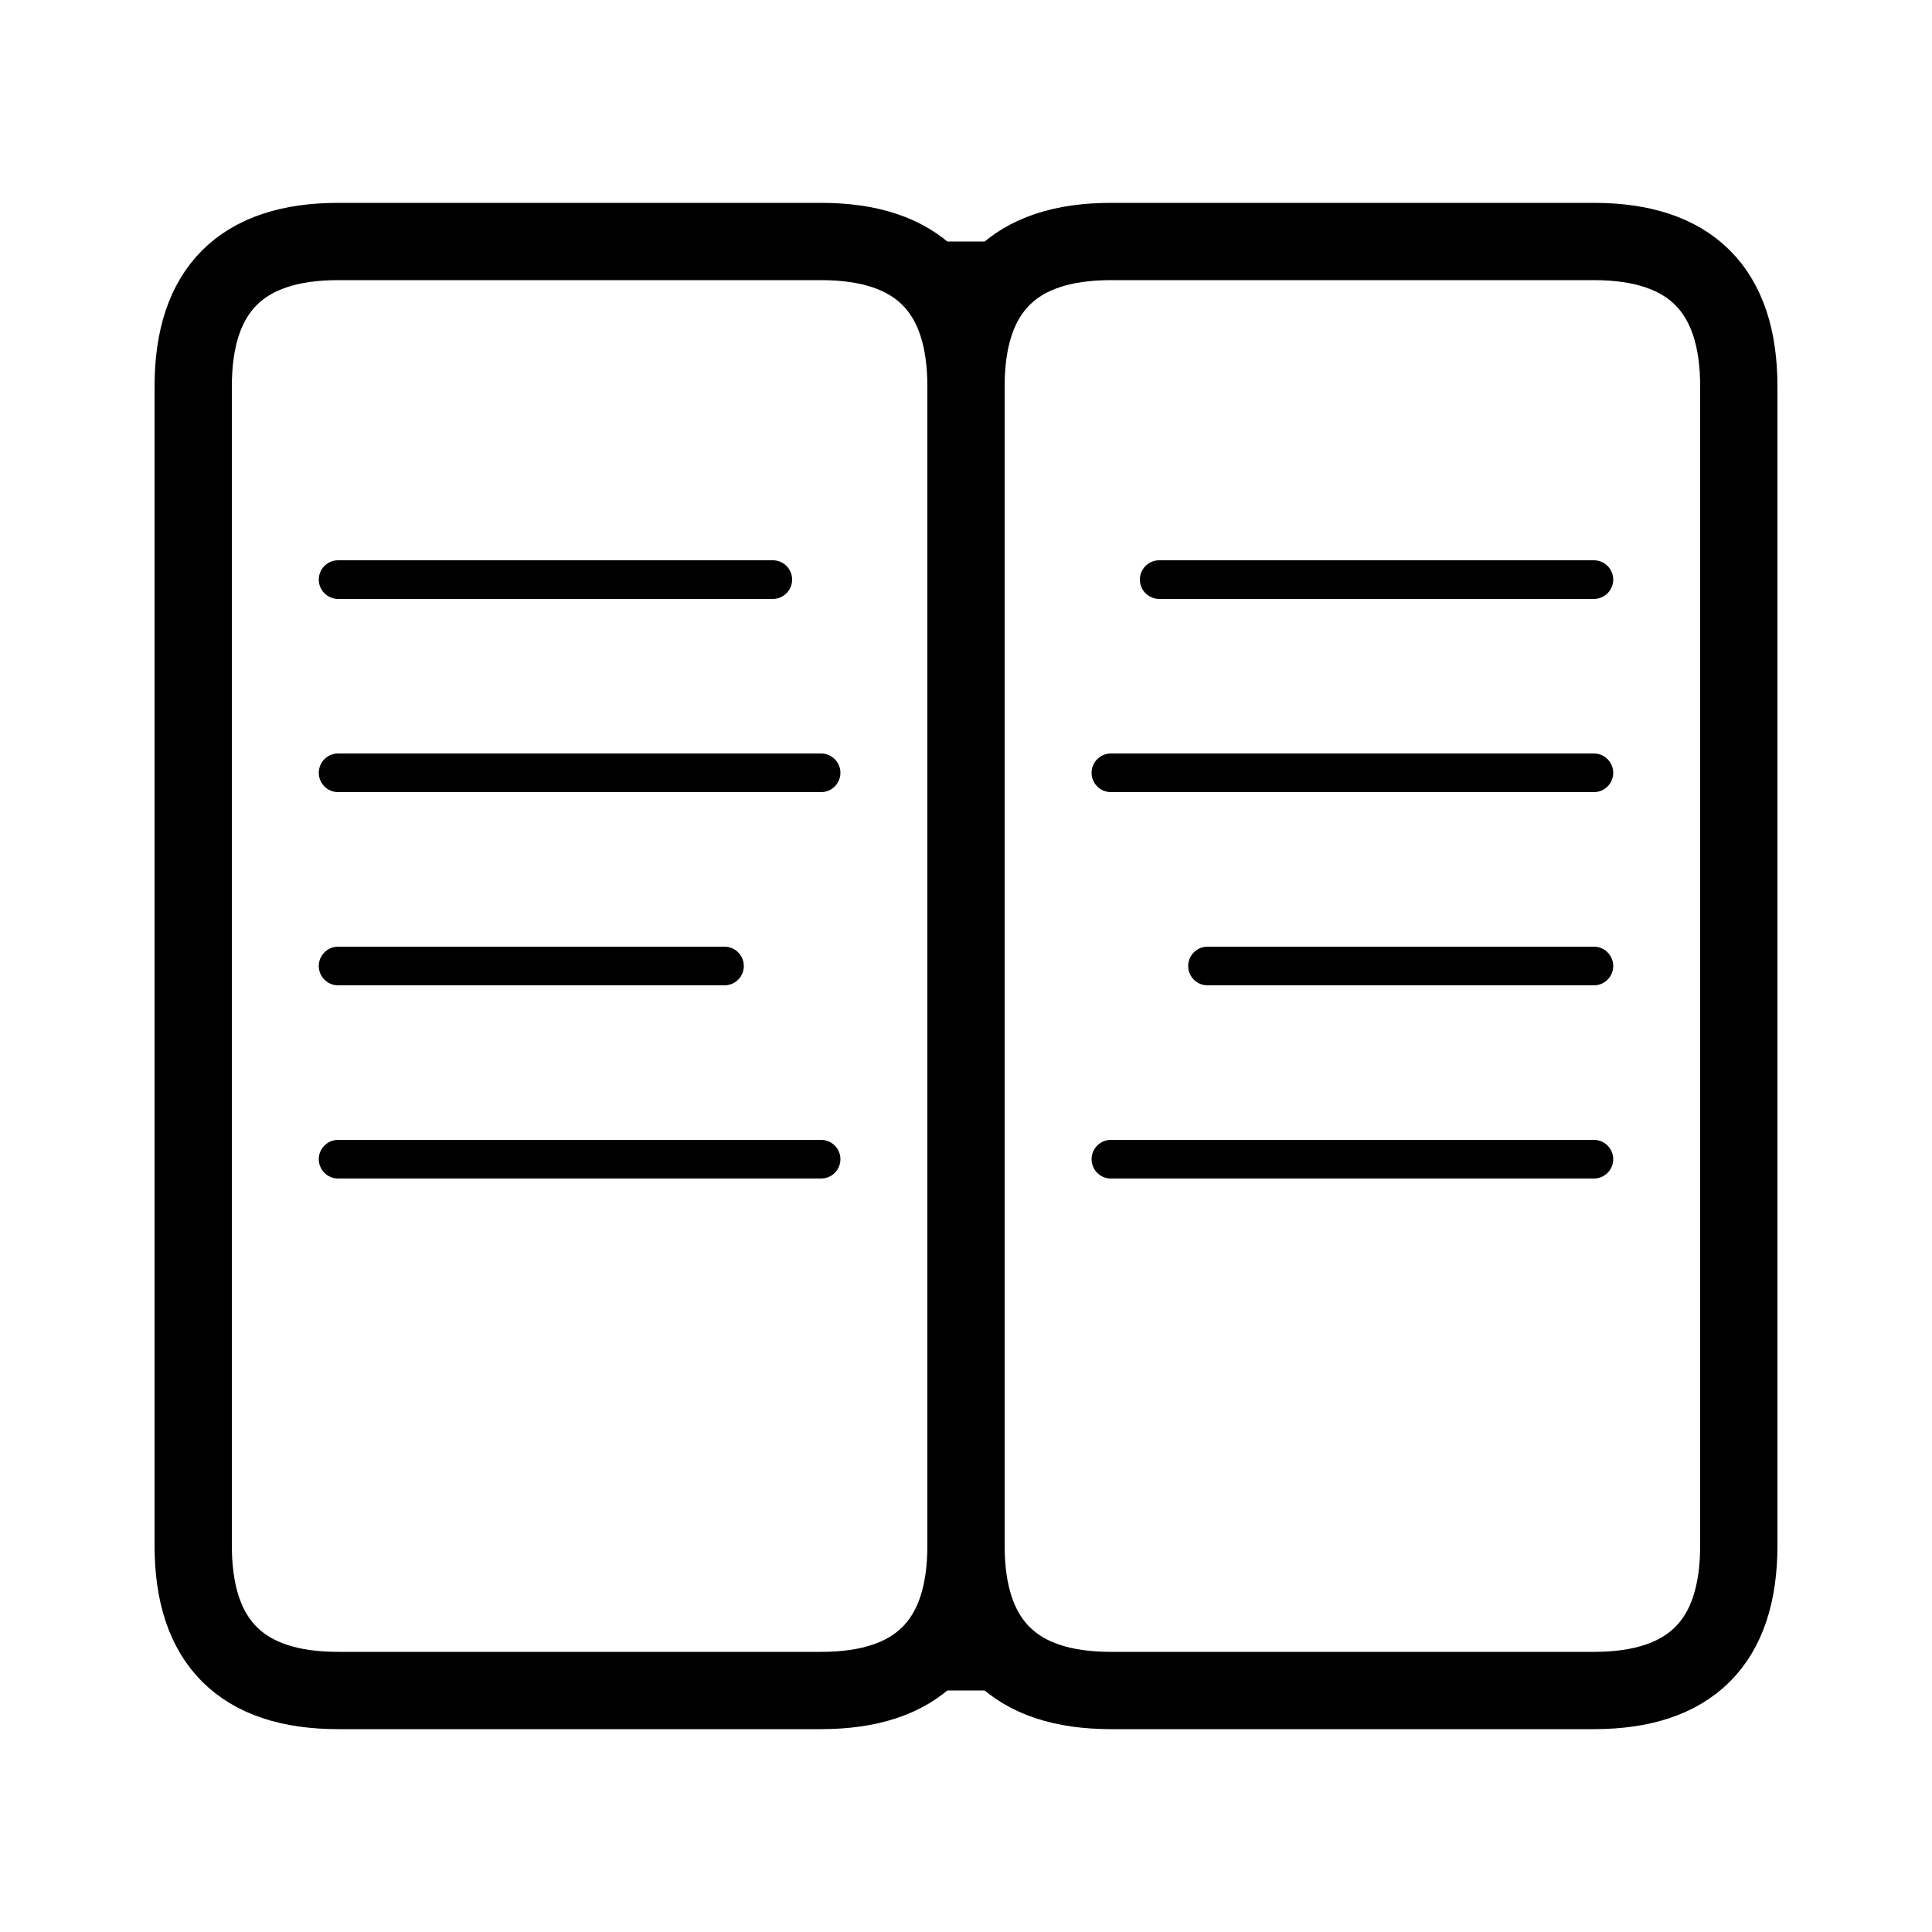 <svg xmlns="http://www.w3.org/2000/svg" viewBox="0 0 200 200">
  <!-- Open book outline - much larger -->
  <path d="M20,40 Q20,25 35,25 L85,25 Q100,25 100,40 L100,160 Q100,175 85,175 L35,175 Q20,175 20,160 Z" 
        fill="none" stroke="#000000" stroke-width="8" stroke-linejoin="round"/>
  
  <path d="M180,40 Q180,25 165,25 L115,25 Q100,25 100,40 L100,160 Q100,175 115,175 L165,175 Q180,175 180,160 Z" 
        fill="none" stroke="#000000" stroke-width="8" stroke-linejoin="round"/>
  
  <!-- Spine/center -->
  <line x1="100" y1="25" x2="100" y2="175" stroke="#000000" stroke-width="8"/>
  
  <!-- Text lines on left page - much thicker and more visible -->
  <line x1="35" y1="60" x2="80" y2="60" stroke="#000000" stroke-width="4" stroke-linecap="round"/>
  <line x1="35" y1="80" x2="85" y2="80" stroke="#000000" stroke-width="4" stroke-linecap="round"/>
  <line x1="35" y1="100" x2="75" y2="100" stroke="#000000" stroke-width="4" stroke-linecap="round"/>
  <line x1="35" y1="120" x2="85" y2="120" stroke="#000000" stroke-width="4" stroke-linecap="round"/>
  
  <!-- Text lines on right page - much thicker and more visible -->
  <line x1="120" y1="60" x2="165" y2="60" stroke="#000000" stroke-width="4" stroke-linecap="round"/>
  <line x1="115" y1="80" x2="165" y2="80" stroke="#000000" stroke-width="4" stroke-linecap="round"/>
  <line x1="125" y1="100" x2="165" y2="100" stroke="#000000" stroke-width="4" stroke-linecap="round"/>
  <line x1="115" y1="120" x2="165" y2="120" stroke="#000000" stroke-width="4" stroke-linecap="round"/>
</svg>
